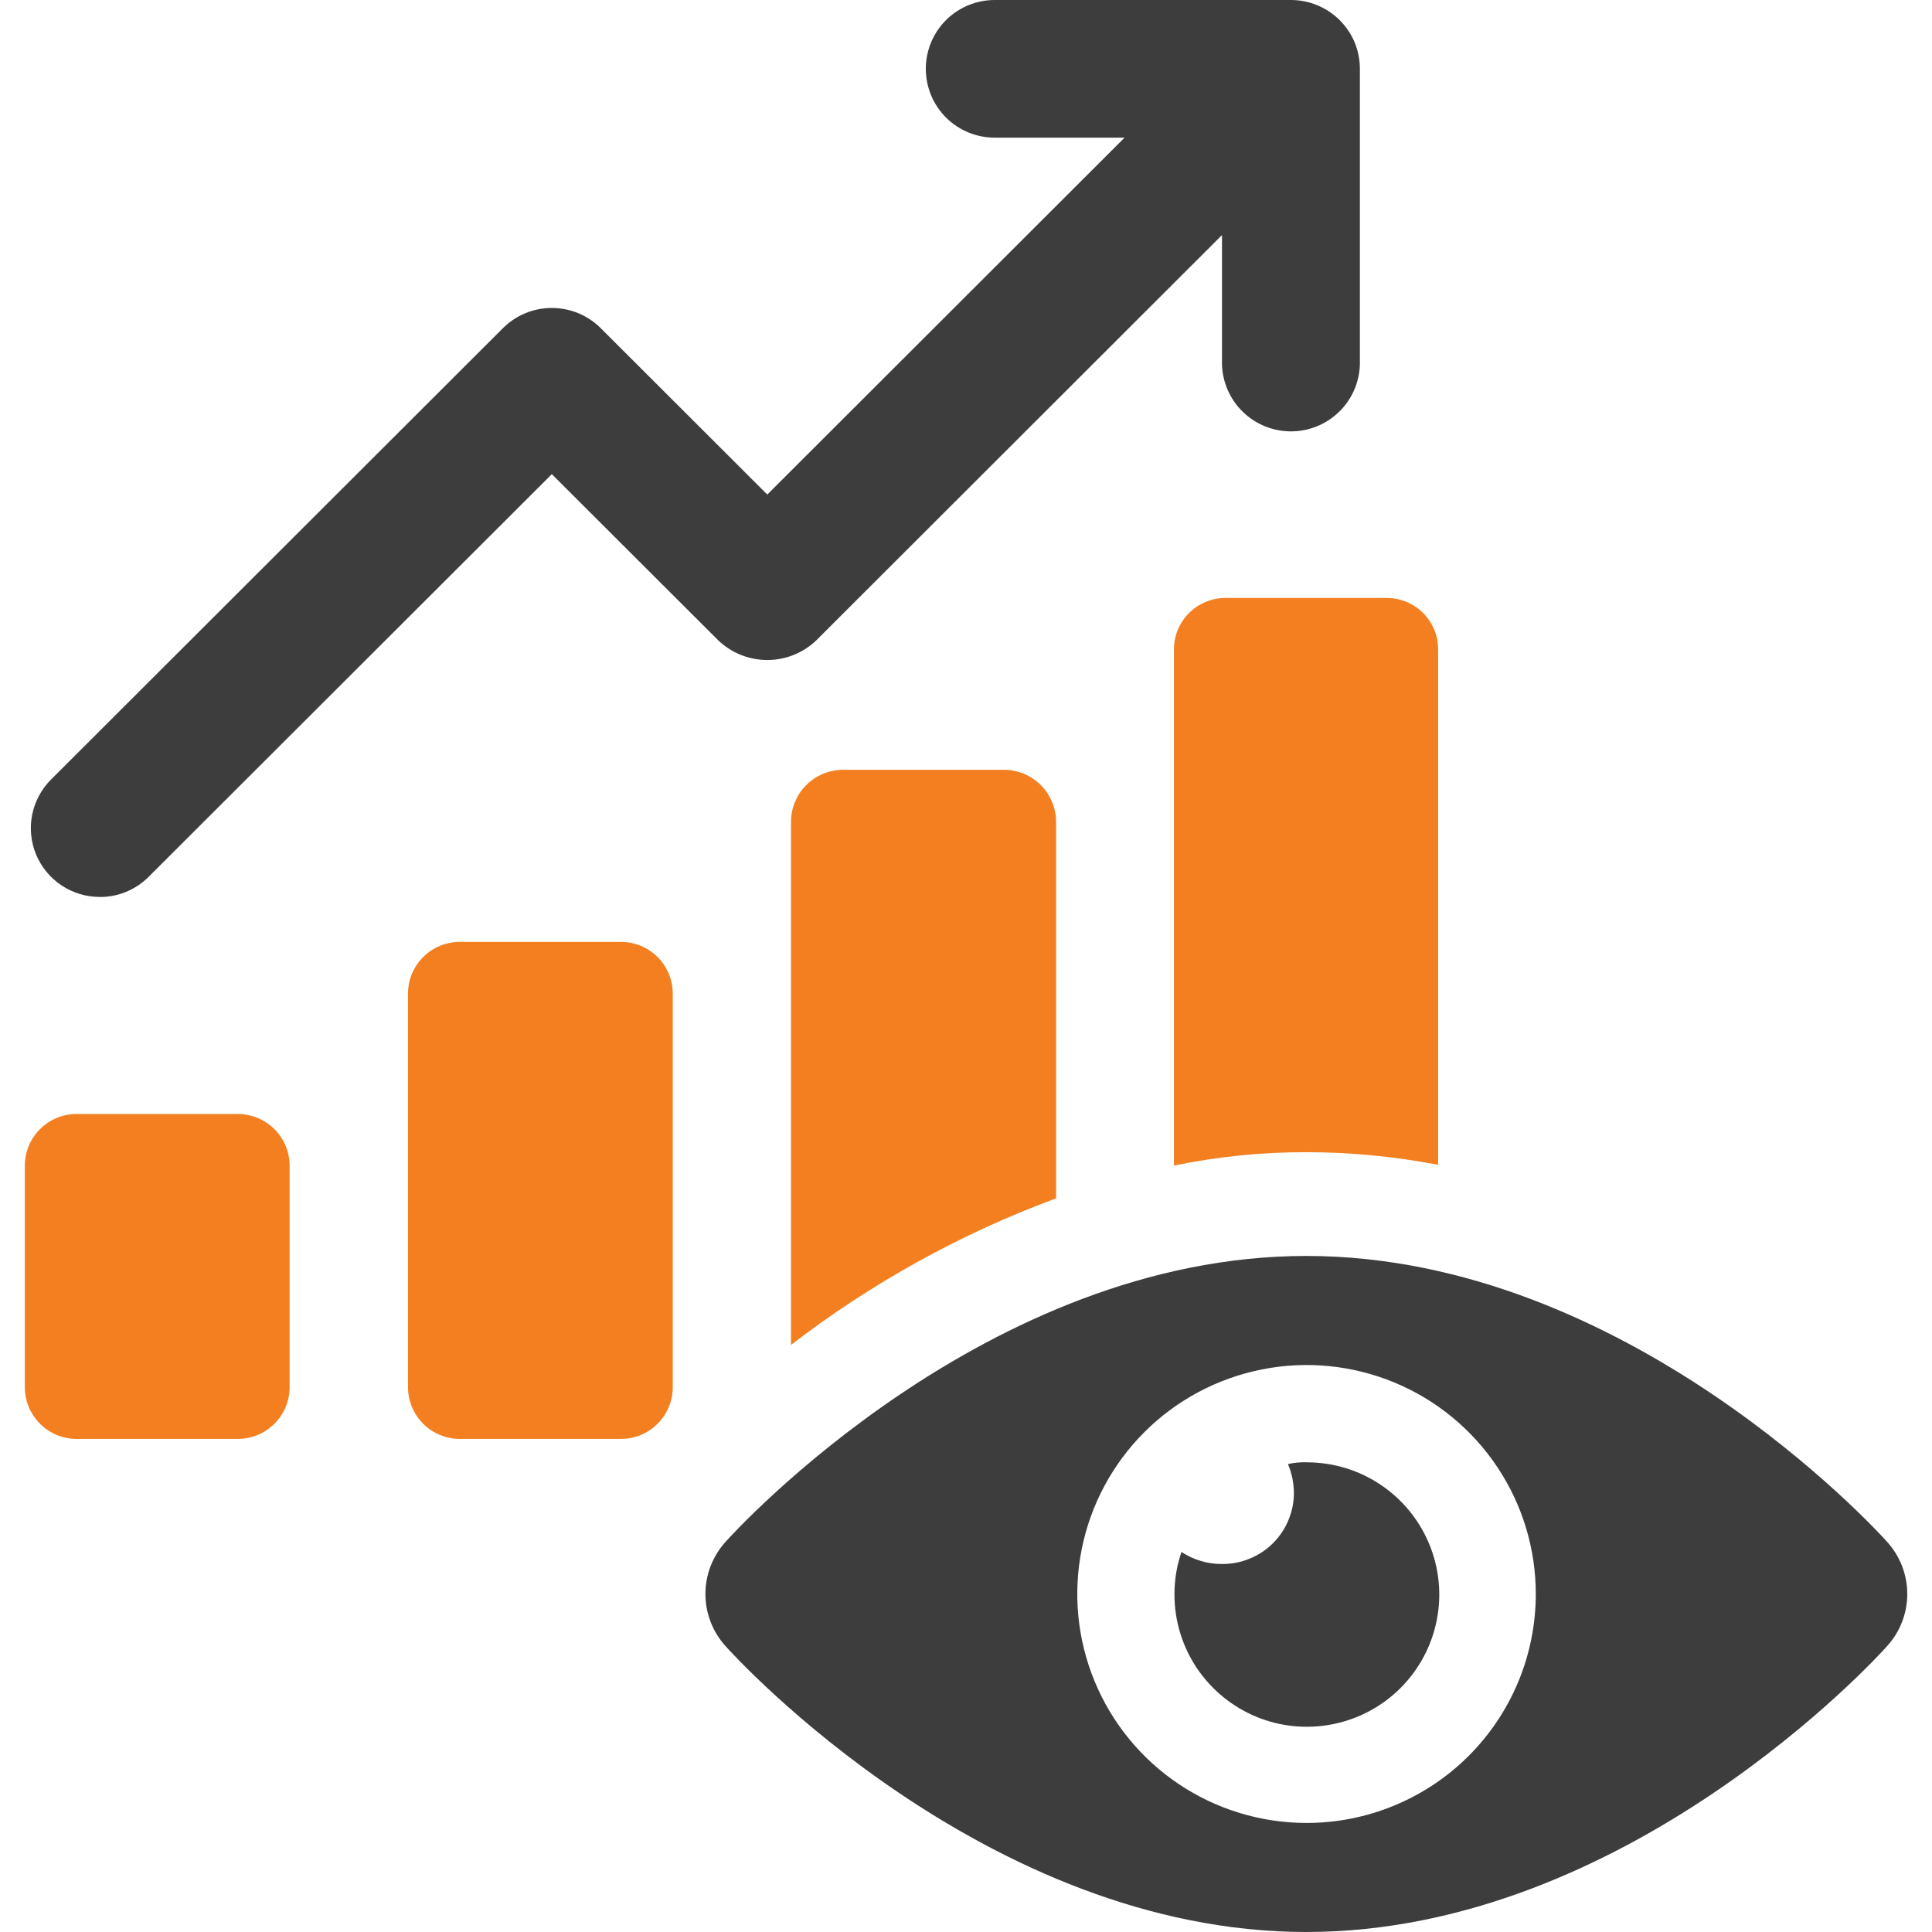 <svg xmlns="http://www.w3.org/2000/svg" fill="none" viewBox="0 0 40 40" height="40" width="40">
<g clip-path="url(#clip0_929_19534)">
<path fill="#F37F20" d="M4.927 23.064H1.584C1.3 23.064 1.028 23.177 0.828 23.378C0.627 23.578 0.514 23.85 0.514 24.133L0.514 28.721C0.514 29.004 0.627 29.276 0.828 29.477C1.028 29.677 1.3 29.791 1.584 29.791H4.927C5.21 29.79 5.482 29.677 5.682 29.476C5.883 29.276 5.995 29.004 5.996 28.721V24.133C5.995 23.85 5.883 23.578 5.682 23.378C5.482 23.178 5.21 23.065 4.927 23.064Z"></path>
<path fill="#3D3D3D" d="M2.067 18.571C2.254 18.572 2.44 18.535 2.613 18.464C2.786 18.392 2.944 18.288 3.076 18.155L11.425 9.817L14.876 13.263C15.149 13.521 15.51 13.665 15.886 13.665C16.261 13.665 16.622 13.521 16.895 13.263L25.3 4.867V7.55C25.312 7.92 25.468 8.272 25.734 8.529C26 8.787 26.357 8.931 26.728 8.931C27.099 8.931 27.455 8.787 27.721 8.529C27.988 8.272 28.143 7.92 28.155 7.55V1.425C28.155 1.238 28.118 1.052 28.047 0.879C27.975 0.706 27.869 0.549 27.737 0.417C27.604 0.285 27.447 0.18 27.273 0.108C27.1 0.037 26.915 -0 26.727 7.28515e-07H20.594C20.216 7.28515e-07 19.853 0.15 19.585 0.417C19.318 0.685 19.168 1.047 19.168 1.425C19.168 1.803 19.318 2.165 19.585 2.433C19.853 2.7 20.216 2.85 20.594 2.85H23.283L15.886 10.239L12.435 6.792C12.167 6.525 11.803 6.376 11.425 6.376C11.046 6.376 10.683 6.525 10.415 6.792L1.058 16.138C0.858 16.337 0.722 16.591 0.666 16.867C0.611 17.144 0.639 17.431 0.747 17.692C0.856 17.952 1.039 18.175 1.274 18.331C1.509 18.488 1.786 18.571 2.068 18.57L2.067 18.571Z"></path>
<path fill="#F37F20" d="M12.857 19.501H9.515C9.232 19.502 8.96 19.615 8.76 19.815C8.56 20.016 8.448 20.287 8.447 20.57V28.721C8.448 29.004 8.56 29.276 8.761 29.477C8.962 29.678 9.234 29.791 9.518 29.791H12.857C13.142 29.791 13.414 29.678 13.614 29.477C13.815 29.276 13.928 29.005 13.929 28.721V20.57C13.928 20.286 13.815 20.015 13.614 19.814C13.414 19.614 13.141 19.501 12.857 19.501Z"></path>
<path fill="#F37F20" d="M17.442 15.938C17.158 15.942 16.887 16.057 16.688 16.259C16.489 16.46 16.377 16.732 16.377 17.015V27.845C18.043 26.563 19.893 25.54 21.865 24.81V17.015C21.864 16.73 21.75 16.456 21.548 16.254C21.346 16.052 21.072 15.938 20.786 15.938H17.442Z"></path>
<path fill="#F37F20" d="M24.305 13.442V24.132C25.206 23.946 26.125 23.853 27.046 23.855C27.962 23.855 28.876 23.943 29.775 24.117V13.442C29.775 13.16 29.663 12.89 29.463 12.691C29.264 12.492 28.994 12.38 28.712 12.38H25.38C25.239 12.379 25.1 12.406 24.97 12.459C24.84 12.512 24.722 12.59 24.622 12.688C24.522 12.787 24.443 12.904 24.388 13.034C24.334 13.163 24.305 13.302 24.305 13.442Z"></path>
<path fill="#3D3D3D" d="M39.073 31.925C38.856 31.679 33.668 26.003 27.046 26.003C20.424 26.003 15.237 31.679 15.019 31.925C14.753 32.221 14.605 32.604 14.605 33.002C14.605 33.399 14.753 33.783 15.019 34.078C15.237 34.326 20.424 40 27.046 40C33.668 40 38.856 34.326 39.073 34.078C39.34 33.783 39.488 33.399 39.488 33.002C39.488 32.604 39.34 32.221 39.073 31.925ZM27.046 37.742C26.107 37.741 25.19 37.462 24.41 36.941C23.63 36.419 23.022 35.678 22.664 34.812C22.305 33.945 22.212 32.992 22.396 32.073C22.58 31.153 23.033 30.309 23.697 29.647C24.362 28.984 25.208 28.534 26.129 28.352C27.05 28.169 28.004 28.264 28.871 28.624C29.738 28.983 30.478 29.592 30.999 30.372C31.52 31.152 31.798 32.069 31.797 33.006C31.796 33.629 31.673 34.245 31.434 34.82C31.195 35.395 30.845 35.917 30.404 36.357C29.963 36.797 29.439 37.146 28.863 37.383C28.287 37.621 27.669 37.743 27.046 37.742Z"></path>
<path fill="#3D3D3D" d="M27.046 30.274C26.918 30.272 26.791 30.284 26.666 30.312C26.746 30.501 26.787 30.704 26.789 30.91C26.789 31.103 26.75 31.295 26.675 31.474C26.601 31.653 26.491 31.815 26.354 31.952C26.216 32.089 26.053 32.197 25.873 32.27C25.694 32.344 25.502 32.382 25.308 32.381C25.007 32.384 24.712 32.297 24.461 32.132C24.364 32.415 24.315 32.713 24.316 33.013C24.316 33.555 24.477 34.084 24.778 34.534C25.08 34.984 25.508 35.335 26.009 35.543C26.509 35.75 27.061 35.804 27.592 35.698C28.124 35.593 28.612 35.332 28.996 34.949C29.379 34.566 29.64 34.078 29.746 33.547C29.852 33.016 29.797 32.466 29.59 31.966C29.382 31.465 29.031 31.038 28.58 30.737C28.13 30.436 27.6 30.276 27.058 30.276L27.046 30.274Z"></path>
</g>
<defs>
<clipPath id="clip0_929_19534">
<rect transform="translate(0.514)" fill="white" height="40" width="38.974"></rect>
</clipPath>
</defs>
</svg>
